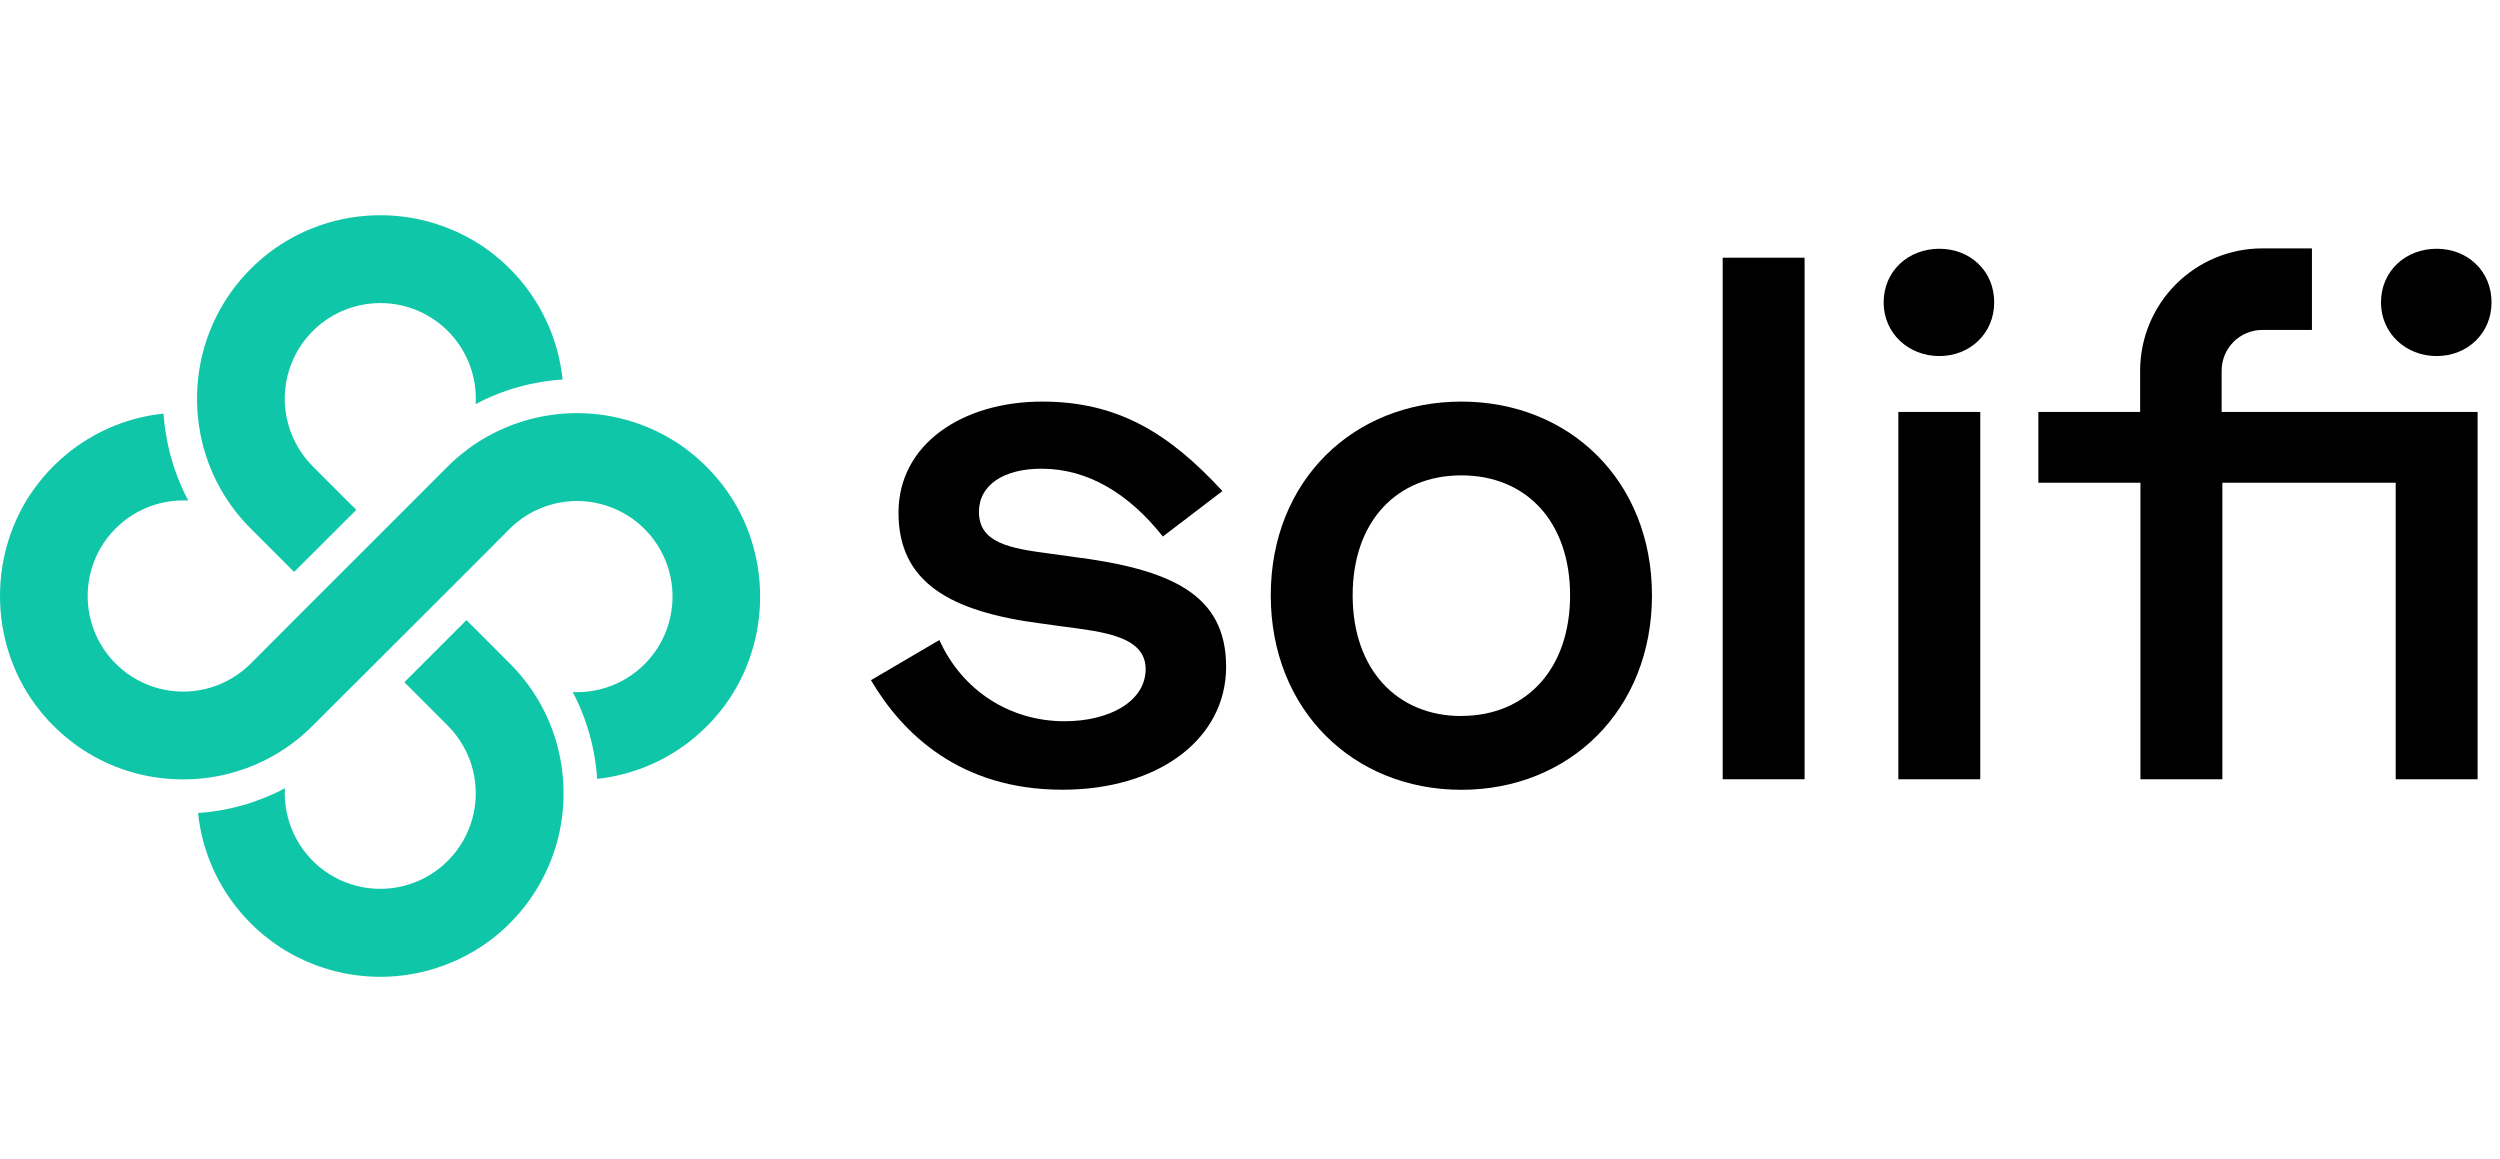 <svg width="151" height="70" viewBox="0 0 151 70" fill="none" xmlns="http://www.w3.org/2000/svg">
<path d="M64.703 33.617L63.401 33.437C61.017 33.122 59.128 32.807 59.128 30.917C59.128 29.297 60.613 28.31 62.906 28.31C65.694 28.31 68.168 29.796 70.237 32.405L73.834 29.661C70.593 26.14 67.491 24.256 62.948 24.256C58.137 24.256 54.269 26.821 54.269 30.962C54.269 35.147 57.327 36.947 62.948 37.668L64.251 37.848C66.633 38.162 69.197 38.432 69.197 40.413C69.197 42.348 67.038 43.563 64.296 43.563C61.057 43.563 58.138 41.763 56.739 38.657L52.605 41.083C54.494 44.283 57.957 47.699 64.163 47.699C69.966 47.699 74.057 44.638 74.057 40.273C74.057 35.907 70.773 34.376 64.703 33.617Z" fill="black"/>
<path d="M88.267 24.256C81.745 24.256 76.754 29.027 76.754 35.958C76.754 42.889 81.745 47.704 88.267 47.704C94.788 47.704 99.779 42.888 99.779 35.958C99.779 29.028 94.788 24.256 88.267 24.256ZM88.267 43.248C84.359 43.248 81.7 40.413 81.7 35.958C81.7 31.503 84.354 28.712 88.267 28.712C92.179 28.712 94.833 31.502 94.833 35.958C94.833 40.414 92.179 43.242 88.267 43.242V43.248Z" fill="black"/>
<path d="M108.997 15.565H104.051V47.067H108.997V15.565Z" fill="black"/>
<path d="M119.608 24.881H114.66V47.068H119.608V24.881Z" fill="black"/>
<path d="M117.133 15.025C115.271 15.025 113.773 16.362 113.773 18.265C113.773 20.129 115.271 21.506 117.133 21.506C118.995 21.506 120.449 20.129 120.449 18.265C120.452 16.362 118.996 15.025 117.133 15.025Z" fill="black"/>
<path d="M147.172 15.025C145.309 15.025 143.812 16.362 143.812 18.265C143.812 20.129 145.309 21.506 147.172 21.506C149.035 21.506 150.488 20.129 150.488 18.265C150.49 16.362 149.034 15.025 147.172 15.025Z" fill="black"/>
<path d="M134.187 24.88V22.384C134.188 21.732 134.446 21.108 134.906 20.648C135.366 20.188 135.99 19.929 136.641 19.928H139.641V15.002H136.641C134.685 15.004 132.81 15.783 131.427 17.166C130.044 18.55 129.266 20.426 129.264 22.384V24.88H123.117V29.156H129.283V47.068H134.231V29.156H144.7V47.068H149.647V24.88H134.187Z" fill="black"/>
<path d="M28.73 24.406C28.775 23.622 28.66 22.837 28.391 22.099C28.122 21.36 27.706 20.685 27.167 20.113C26.628 19.542 25.978 19.087 25.257 18.776C24.536 18.465 23.759 18.305 22.974 18.305C21.832 18.304 20.715 18.642 19.765 19.276C18.815 19.911 18.075 20.813 17.637 21.869C17.2 22.925 17.086 24.087 17.309 25.208C17.532 26.329 18.082 27.359 18.89 28.166L21.519 30.796L17.764 34.545L15.542 32.322L15.135 31.916C13.474 30.26 12.387 28.116 12.032 25.797L11.998 25.568C11.891 24.774 11.87 23.971 11.937 23.173C11.948 23.031 11.963 22.888 11.979 22.746C12.274 20.285 13.387 17.995 15.139 16.243C15.334 16.049 15.541 15.853 15.761 15.665C15.834 15.602 15.907 15.54 15.982 15.481C16.121 15.362 16.272 15.25 16.422 15.137L16.607 15.006C16.733 14.917 16.858 14.833 16.986 14.752C18.741 13.628 20.777 13.021 22.861 13.001C24.945 12.98 26.993 13.546 28.771 14.634L29.008 14.779C29.119 14.852 29.228 14.925 29.335 15L29.516 15.131C29.678 15.25 29.824 15.368 29.963 15.481C30.033 15.537 30.108 15.599 30.18 15.661C30.387 15.84 30.597 16.035 30.803 16.239C32.597 18.036 33.719 20.397 33.98 22.924C32.145 23.041 30.355 23.547 28.73 24.406Z" fill="#0FC6A8"/>
<path d="M34.002 48.827C33.99 48.982 33.974 49.133 33.957 49.286C33.654 51.735 32.543 54.011 30.8 55.757C30.607 55.951 30.398 56.146 30.18 56.335C30.107 56.398 30.033 56.453 29.959 56.519C29.841 56.619 29.694 56.731 29.517 56.862L29.334 56.994C29.206 57.083 29.083 57.167 28.955 57.247C27.199 58.371 25.163 58.978 23.078 58.999C20.994 59.02 18.946 58.454 17.168 57.366L16.931 57.22C16.822 57.148 16.713 57.073 16.607 56.997C16.543 56.955 16.488 56.911 16.421 56.866C16.261 56.747 16.115 56.629 15.973 56.519C15.903 56.461 15.831 56.4 15.759 56.338C15.549 56.16 15.339 55.964 15.136 55.76C13.347 53.971 12.226 51.622 11.961 49.105C13.796 48.984 15.585 48.475 17.208 47.611C17.158 48.571 17.348 49.529 17.761 50.398C18.175 51.266 18.799 52.017 19.576 52.583C20.354 53.148 21.26 53.511 22.213 53.636C23.166 53.763 24.136 53.648 25.033 53.304C25.93 52.959 26.728 52.396 27.352 51.665C27.977 50.934 28.409 50.058 28.61 49.117C28.81 48.177 28.772 47.201 28.5 46.278C28.228 45.356 27.729 44.516 27.05 43.835L24.423 41.207L28.175 37.455L30.799 40.081C32.463 41.737 33.552 43.884 33.907 46.205L33.94 46.432C34.047 47.225 34.068 48.028 34.002 48.827Z" fill="#0FC6A8"/>
<path d="M43.793 42.583C43.66 42.765 43.548 42.904 43.444 43.031C43.388 43.101 43.326 43.176 43.265 43.248C43.076 43.469 42.88 43.676 42.686 43.871C42.549 44.009 42.409 44.142 42.273 44.265C42.137 44.388 41.998 44.502 41.845 44.631C41.765 44.696 41.683 44.763 41.599 44.827C39.994 46.06 38.08 46.828 36.068 47.045C36.05 46.749 36.019 46.453 35.98 46.159L35.941 45.891C35.721 44.463 35.266 43.081 34.596 41.801C34.682 41.801 34.769 41.807 34.856 41.807C35.805 41.807 36.739 41.572 37.575 41.124C38.411 40.676 39.124 40.029 39.651 39.239C40.178 38.45 40.502 37.543 40.594 36.598C40.687 35.653 40.546 34.7 40.183 33.824C39.819 32.947 39.246 32.173 38.513 31.571C37.779 30.968 36.909 30.557 35.979 30.371C35.048 30.186 34.087 30.233 33.179 30.509C32.271 30.784 31.445 31.279 30.774 31.95L28.185 34.548L23.247 39.479L21.516 41.208L19.303 43.419L18.885 43.836C18.679 44.04 18.47 44.235 18.26 44.414C18.188 44.478 18.114 44.54 18.036 44.603C17.918 44.701 17.774 44.81 17.599 44.942C15.7 46.335 13.405 47.082 11.051 47.075C10.607 47.074 10.163 47.048 9.722 46.996C7.837 46.773 6.041 46.065 4.511 44.94C4.354 44.822 4.204 44.703 4.064 44.591C3.995 44.536 3.922 44.472 3.847 44.411C3.64 44.232 3.43 44.036 3.224 43.832C3.018 43.629 2.825 43.418 2.644 43.207C2.585 43.137 2.526 43.063 2.463 42.989C2.35 42.851 2.237 42.705 2.118 42.544C-0.706 38.689 -0.706 33.301 2.118 29.446C2.237 29.291 2.348 29.142 2.468 28.997C2.523 28.925 2.586 28.854 2.646 28.781C2.836 28.561 3.031 28.351 3.224 28.158C3.362 28.02 3.501 27.888 3.638 27.765C3.774 27.641 3.909 27.528 4.065 27.398C4.146 27.332 4.228 27.266 4.313 27.201C5.927 25.96 7.854 25.192 9.878 24.981C9.896 25.268 9.924 25.553 9.963 25.835L10.005 26.108C10.226 27.55 10.687 28.945 11.369 30.234C11.268 30.227 11.163 30.226 11.06 30.226C10.111 30.227 9.178 30.461 8.341 30.909C7.505 31.357 6.792 32.005 6.265 32.794C5.738 33.584 5.414 34.491 5.322 35.436C5.229 36.38 5.371 37.334 5.734 38.21C6.097 39.087 6.671 39.861 7.405 40.463C8.138 41.065 9.008 41.477 9.939 41.662C10.869 41.847 11.831 41.8 12.739 41.524C13.646 41.248 14.472 40.753 15.143 40.082L17.764 37.453L23.245 31.975L24.43 30.79L26.645 28.573L27.022 28.196C27.227 27.992 27.436 27.797 27.647 27.615C27.718 27.554 27.795 27.49 27.871 27.43C27.989 27.332 28.131 27.222 28.306 27.09C30.207 25.702 32.499 24.953 34.852 24.953C37.205 24.953 39.498 25.702 41.398 27.09C41.556 27.209 41.707 27.327 41.847 27.446C41.914 27.497 41.989 27.564 42.062 27.625C42.272 27.804 42.481 27.999 42.685 28.203C42.889 28.407 43.084 28.619 43.265 28.829C43.326 28.899 43.384 28.971 43.446 29.047C43.565 29.183 43.673 29.331 43.79 29.49C46.618 33.339 46.618 38.726 43.793 42.583Z" fill="#0FC6A8"/>
</svg>
